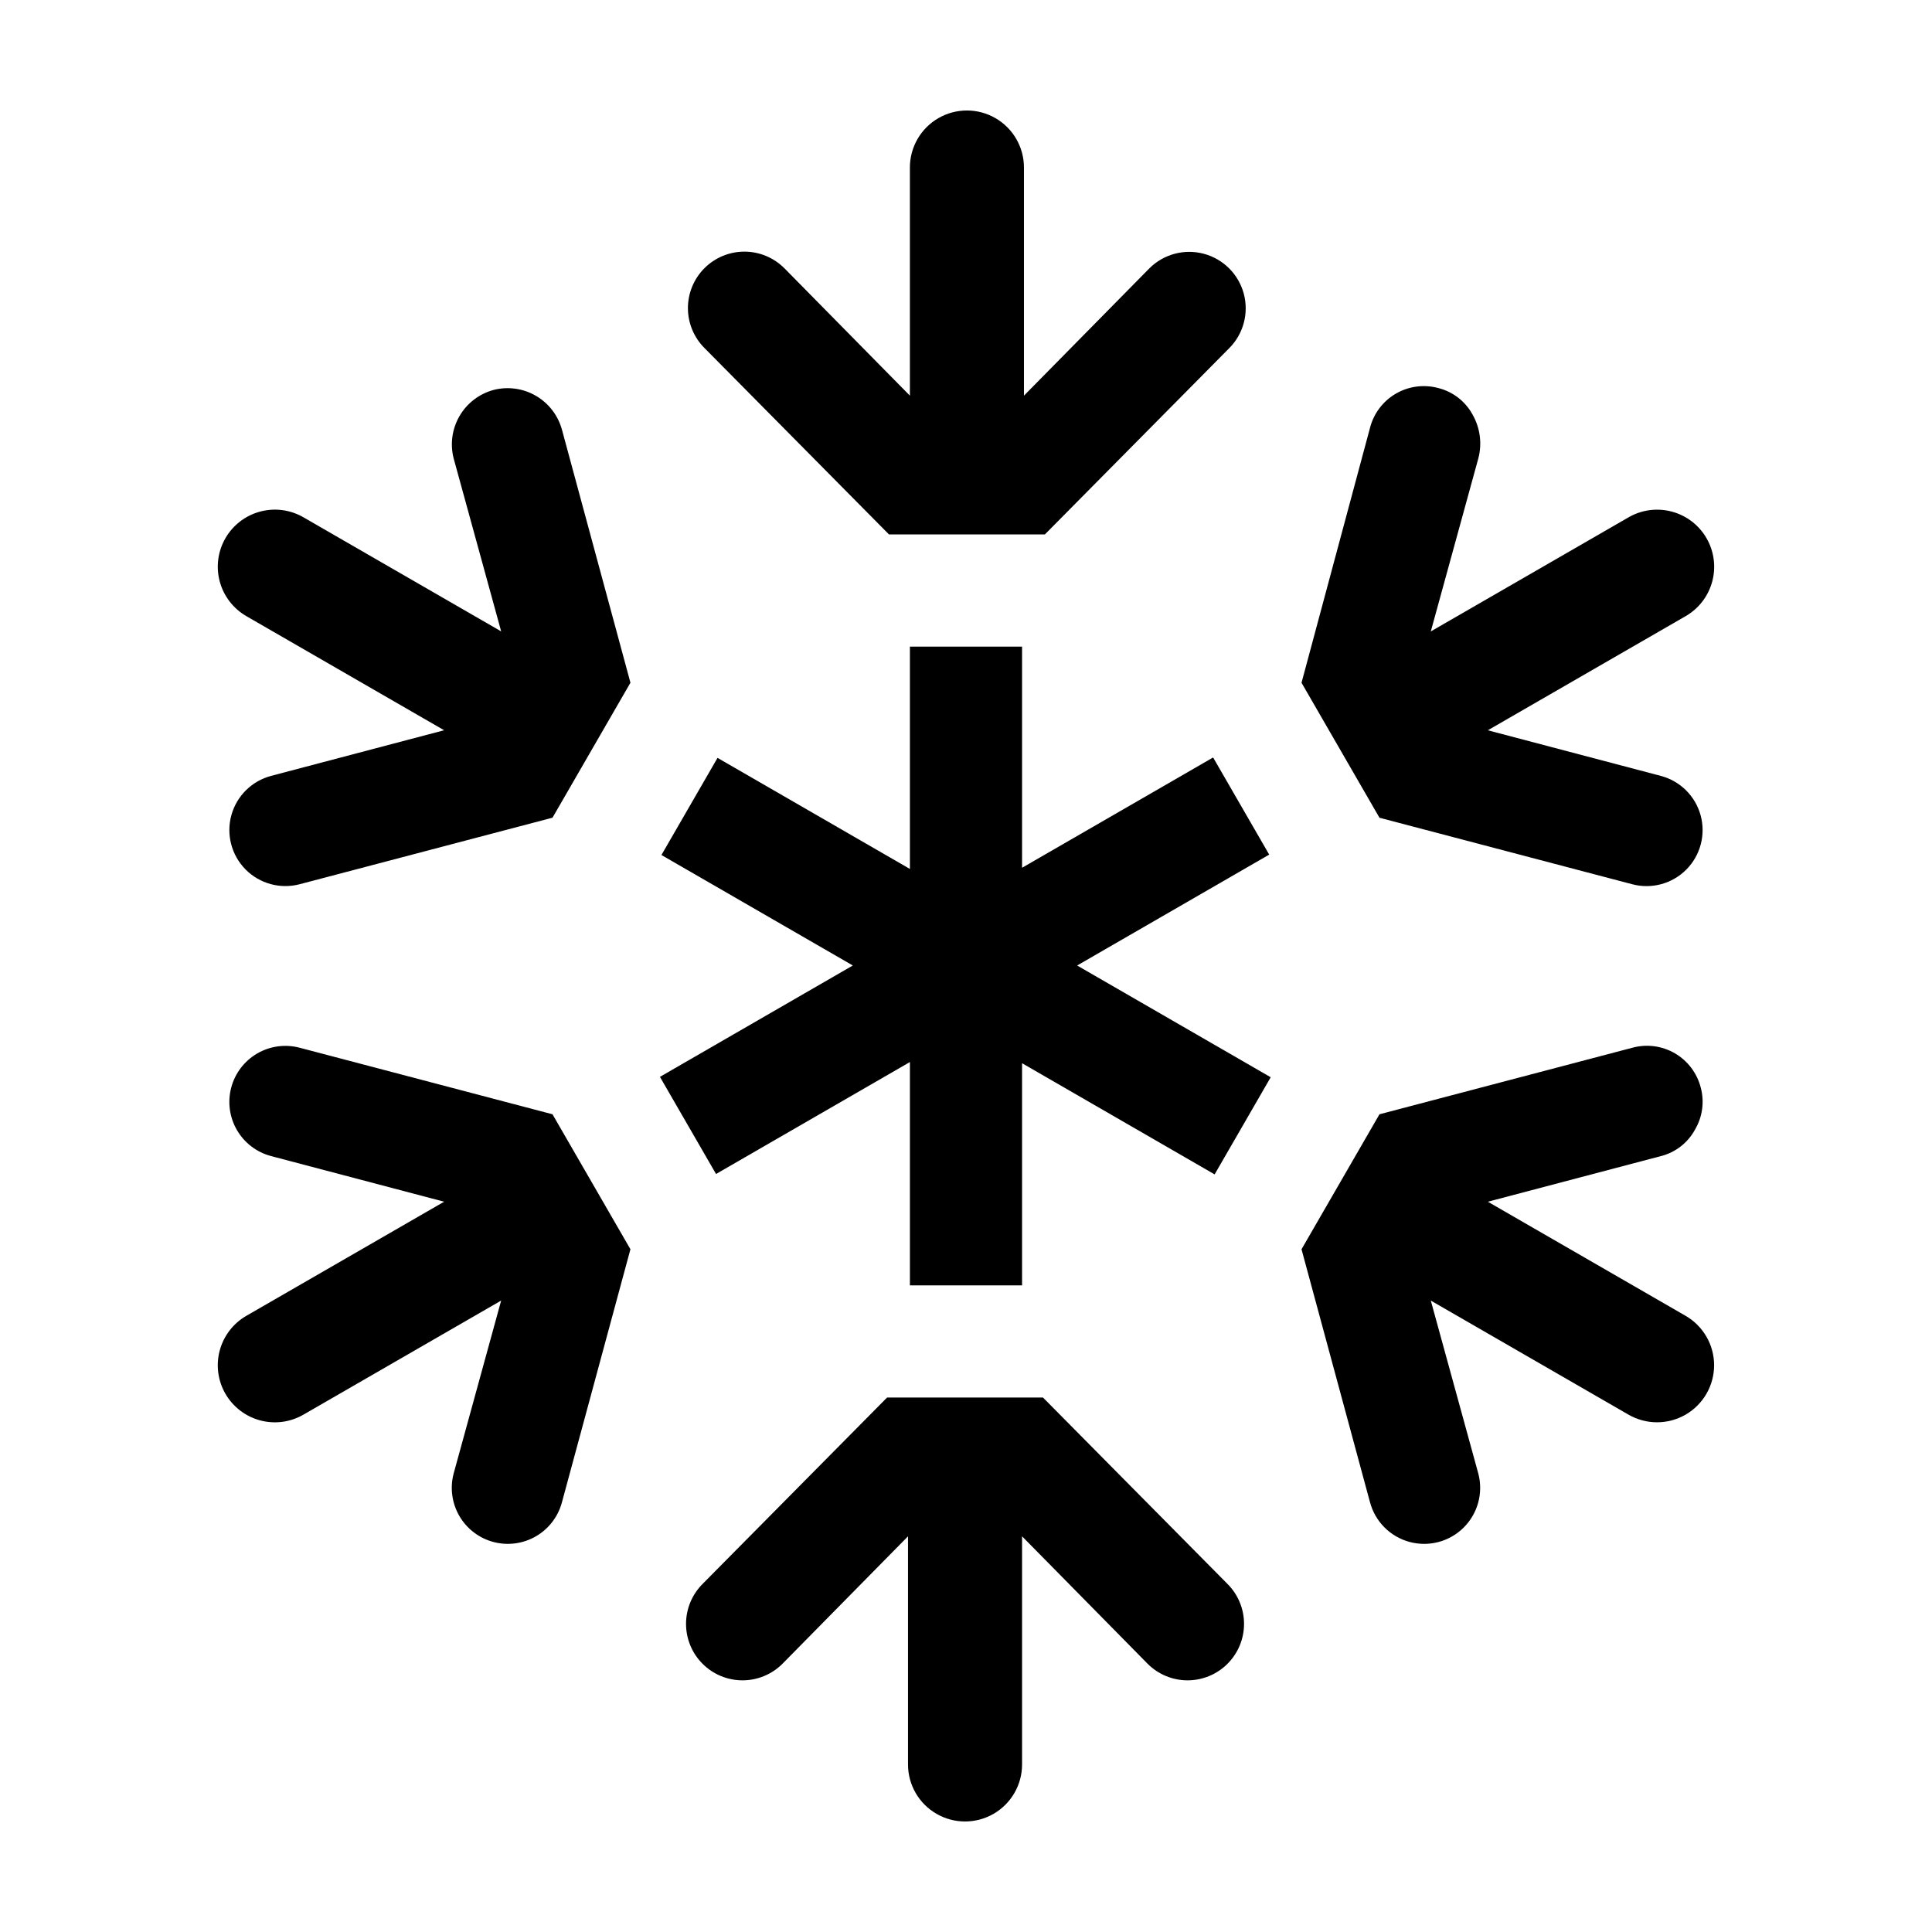 <?xml version="1.0" encoding="UTF-8"?>
<!-- Uploaded to: SVG Repo, www.svgrepo.com, Generator: SVG Repo Mixer Tools -->
<svg fill="#000000" width="800px" height="800px" version="1.1" viewBox="144 144 512 512" xmlns="http://www.w3.org/2000/svg">
 <g>
  <path d="m379.59 285.63h41.312l48.871-49.375v0.004c3.762-3.785 5.223-9.285 3.84-14.438-1.387-5.152-5.41-9.176-10.566-10.562-5.152-1.387-10.652 0.078-14.434 3.84l-33.254 33.754v-60.457c0-5.398-2.879-10.391-7.555-13.09-4.676-2.699-10.438-2.699-15.117 0-4.676 2.699-7.555 7.691-7.555 13.09v60.457l-33.25-33.754h-0.004c-2.801-2.82-6.609-4.406-10.586-4.414-3.977-0.004-7.789 1.574-10.602 4.383-2.812 2.812-4.387 6.625-4.383 10.602s1.594 7.785 4.414 10.59z"/>
  <path d="m420.4 514.36h-41.312l-48.871 49.375h0.004c-2.82 2.801-4.406 6.613-4.414 10.586-0.004 3.977 1.57 7.789 4.383 10.602s6.625 4.387 10.602 4.383c3.977-0.004 7.785-1.594 10.59-4.41l33.25-33.754v60.453c0 5.402 2.879 10.391 7.559 13.09 4.676 2.699 10.438 2.699 15.113 0 4.676-2.699 7.555-7.688 7.555-13.09v-60.457l33.25 33.754 0.004 0.004c2.801 2.816 6.613 4.406 10.586 4.41 3.977 0.004 7.793-1.57 10.602-4.383 2.812-2.812 4.391-6.625 4.383-10.602-0.004-3.973-1.594-7.785-4.41-10.586z"/>
  <path d="m223.41 421.66c-3.809-1.004-7.859-0.453-11.262 1.531-3.398 1.984-5.875 5.238-6.875 9.047-1.004 3.809-0.453 7.859 1.531 11.262 1.984 3.398 5.238 5.875 9.047 6.875l45.848 12.09-52.395 30.23h-0.004c-3.481 2-6.019 5.305-7.066 9.18-1.043 3.879-0.5 8.012 1.504 11.488 2.008 3.477 5.316 6.016 9.195 7.051 3.875 1.039 8.008 0.492 11.484-1.52l52.395-30.23-12.594 45.848c-1.004 3.809-0.453 7.859 1.531 11.262 1.984 3.398 5.238 5.875 9.047 6.875 3.809 1.004 7.859 0.449 11.262-1.535 3.402-1.98 5.875-5.234 6.875-9.043l18.137-67.008-20.656-35.77z"/>
  <path d="m576.58 378.34c5.133 1.348 10.594-0.141 14.324-3.906 3.734-3.769 5.176-9.242 3.781-14.359-1.398-5.117-5.418-9.102-10.547-10.453l-45.848-12.09 52.395-30.23h0.004c3.481-2 6.023-5.305 7.066-9.18 1.043-3.879 0.5-8.012-1.504-11.488-2.008-3.477-5.312-6.016-9.191-7.051-3.879-1.039-8.012-0.492-11.488 1.52l-52.395 30.23 12.594-45.848c1.035-3.91 0.492-8.07-1.508-11.586-1.902-3.519-5.191-6.082-9.07-7.055-3.809-1.039-7.879-0.504-11.289 1.484s-5.879 5.269-6.848 9.098l-18.137 67.512 20.656 35.77z"/>
  <path d="m480.35 370.48-14.863-25.742-50.629 29.23v-58.605h-29.723v58.918l-50.984-29.438-14.863 25.742 50.719 29.281-51.117 29.512 14.867 25.742 51.379-29.668v59.188h29.723v-58.875l51.027 29.461 14.863-25.742-51.297-29.617z"/>
  <path d="m274.8 247.34c-3.793 1.023-7.031 3.5-9.012 6.898-1.98 3.394-2.543 7.434-1.566 11.238l12.594 45.848-52.395-30.23c-3.477-2.012-7.609-2.559-11.484-1.52-3.879 1.035-7.188 3.574-9.195 7.051-2.004 3.477-2.547 7.609-1.504 11.488 1.047 3.875 3.586 7.18 7.066 9.18l52.395 30.23-45.844 12.09c-5.129 1.352-9.148 5.336-10.547 10.453-1.395 5.117 0.047 10.59 3.781 14.359 3.734 3.766 9.195 5.254 14.324 3.906l67.008-17.633 20.656-35.77-18.137-67.008h-0.004c-1.023-3.797-3.5-7.035-6.894-9.016-3.394-1.98-7.434-2.543-11.242-1.566z"/>
  <path d="m590.69 492.7-52.395-30.23 45.848-12.09h-0.004c3.879-0.973 7.172-3.531 9.07-7.055 1.969-3.34 2.512-7.336 1.512-11.082-0.973-3.828-3.438-7.106-6.852-9.098-3.41-1.988-7.477-2.523-11.289-1.48l-67.008 17.633-20.656 35.77 18.137 67.008h0.004c1.348 5.129 5.332 9.148 10.449 10.543 5.121 1.398 10.594-0.043 14.359-3.777 3.769-3.734 5.258-9.195 3.906-14.324l-12.594-45.848 52.395 30.23c4.684 2.699 10.445 2.695 15.125-0.004 4.676-2.703 7.559-7.699 7.559-13.102-0.004-5.402-2.887-10.395-7.566-13.094z"/>
 </g>
</svg>